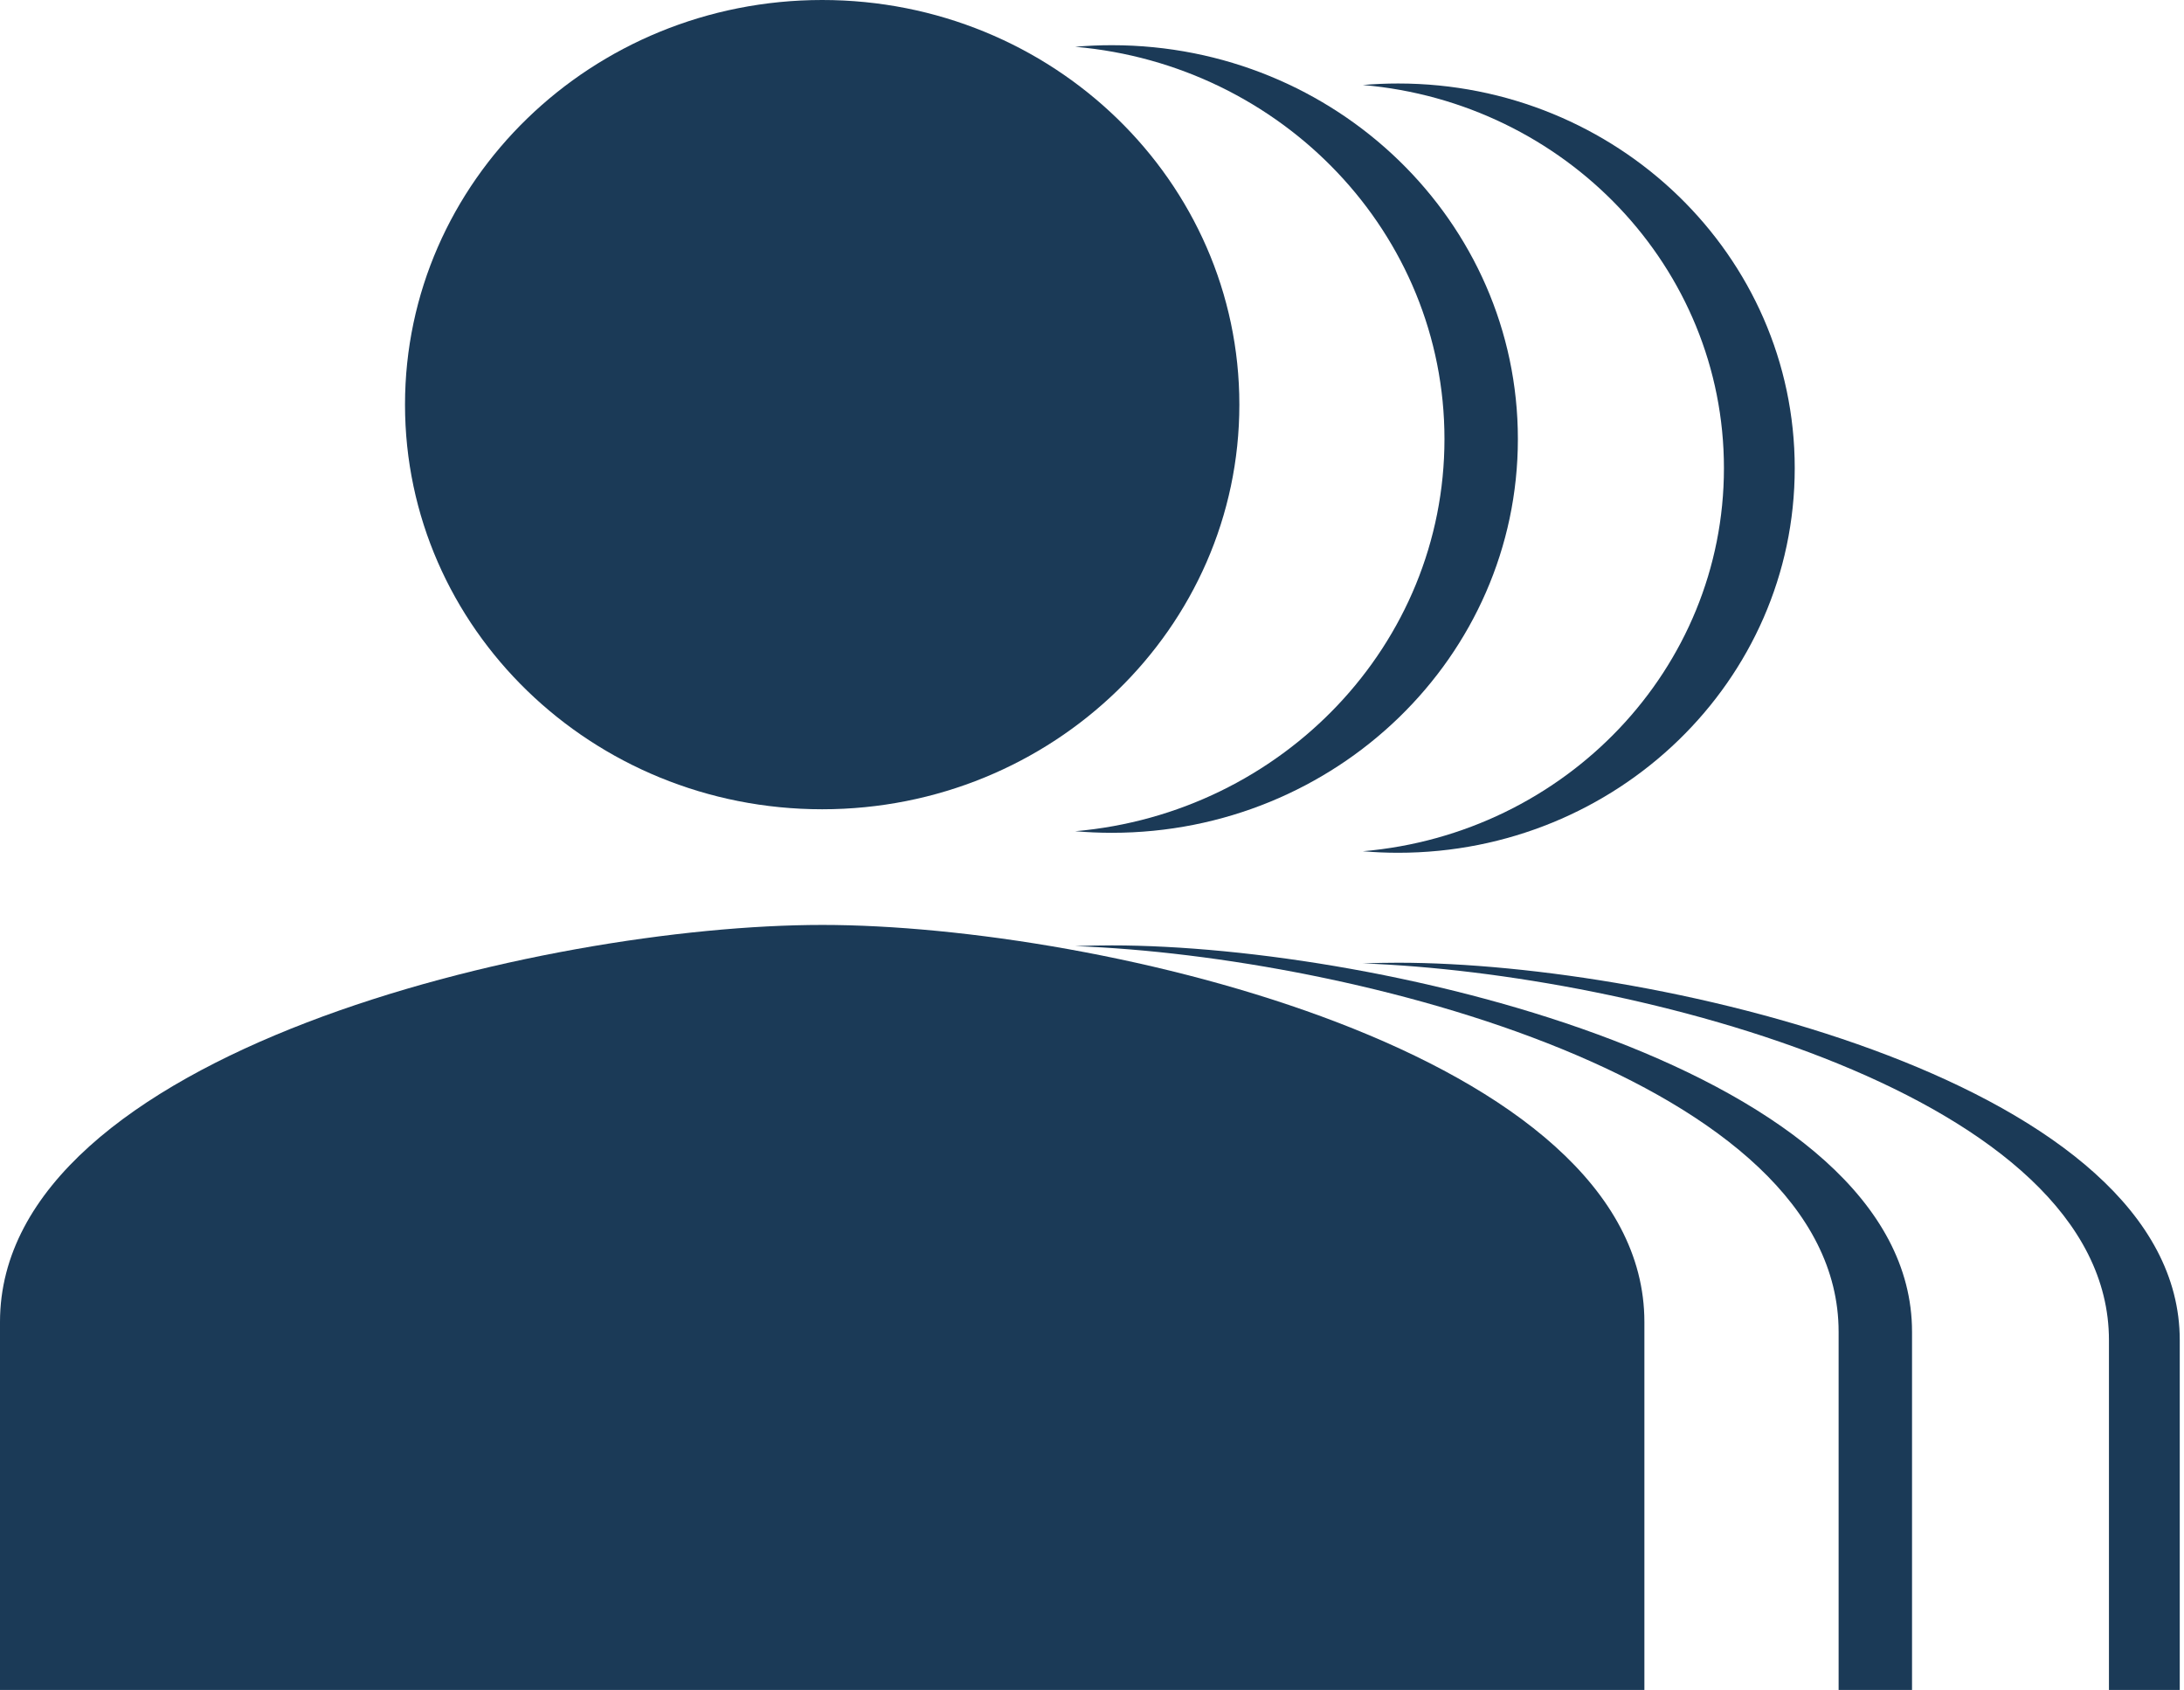 <svg width="106" height="82" viewBox="0 0 106 82" fill="none" xmlns="http://www.w3.org/2000/svg"><path d="M39.905 39.267c11.182 0 20.247-8.79 20.247-19.634C60.152 8.79 51.087 0 39.905 0 28.722 0 19.657 8.79 19.657 19.633s9.065 19.634 20.248 19.634z" fill="#1B3A57"/><path fill-rule="evenodd" clip-rule="evenodd" d="M39.905 44.879C26.389 44.879 0 51.086 0 64.142V82h79.81V64.142c0-13.056-26.39-19.263-39.905-19.263z" fill="#1B3A57"/><path fill-rule="evenodd" clip-rule="evenodd" d="M52.183 40.332c.587.051 1.18.077 1.781.077 10.883 0 19.706-8.555 19.706-19.108S64.847 2.193 53.964 2.193c-.6 0-1.194.026-1.781.077 10.048.874 17.924 9.06 17.924 19.031 0 9.97-7.876 18.158-17.924 19.031zM89.238 82H92.8V64.62c0-12.706-25.683-18.748-38.837-18.748-.571 0-1.166.012-1.781.035 13.554.503 37.055 6.559 37.055 18.713V82z" fill="#1B3A57"/><path fill-rule="evenodd" clip-rule="evenodd" d="M66.142 41.304c.566.049 1.139.074 1.718.074 10.63 0 19.247-8.356 19.247-18.664 0-10.307-8.617-18.663-19.247-18.663-.58 0-1.152.025-1.718.073 9.825.843 17.529 8.844 17.529 18.59s-7.704 17.748-17.53 18.59zM102.357 82h3.437V65.025c0-12.411-25.086-18.312-37.934-18.312-.551 0-1.125.011-1.718.033 13.236.485 36.215 6.4 36.215 18.279V82z" fill="#1B3A57"/></svg>